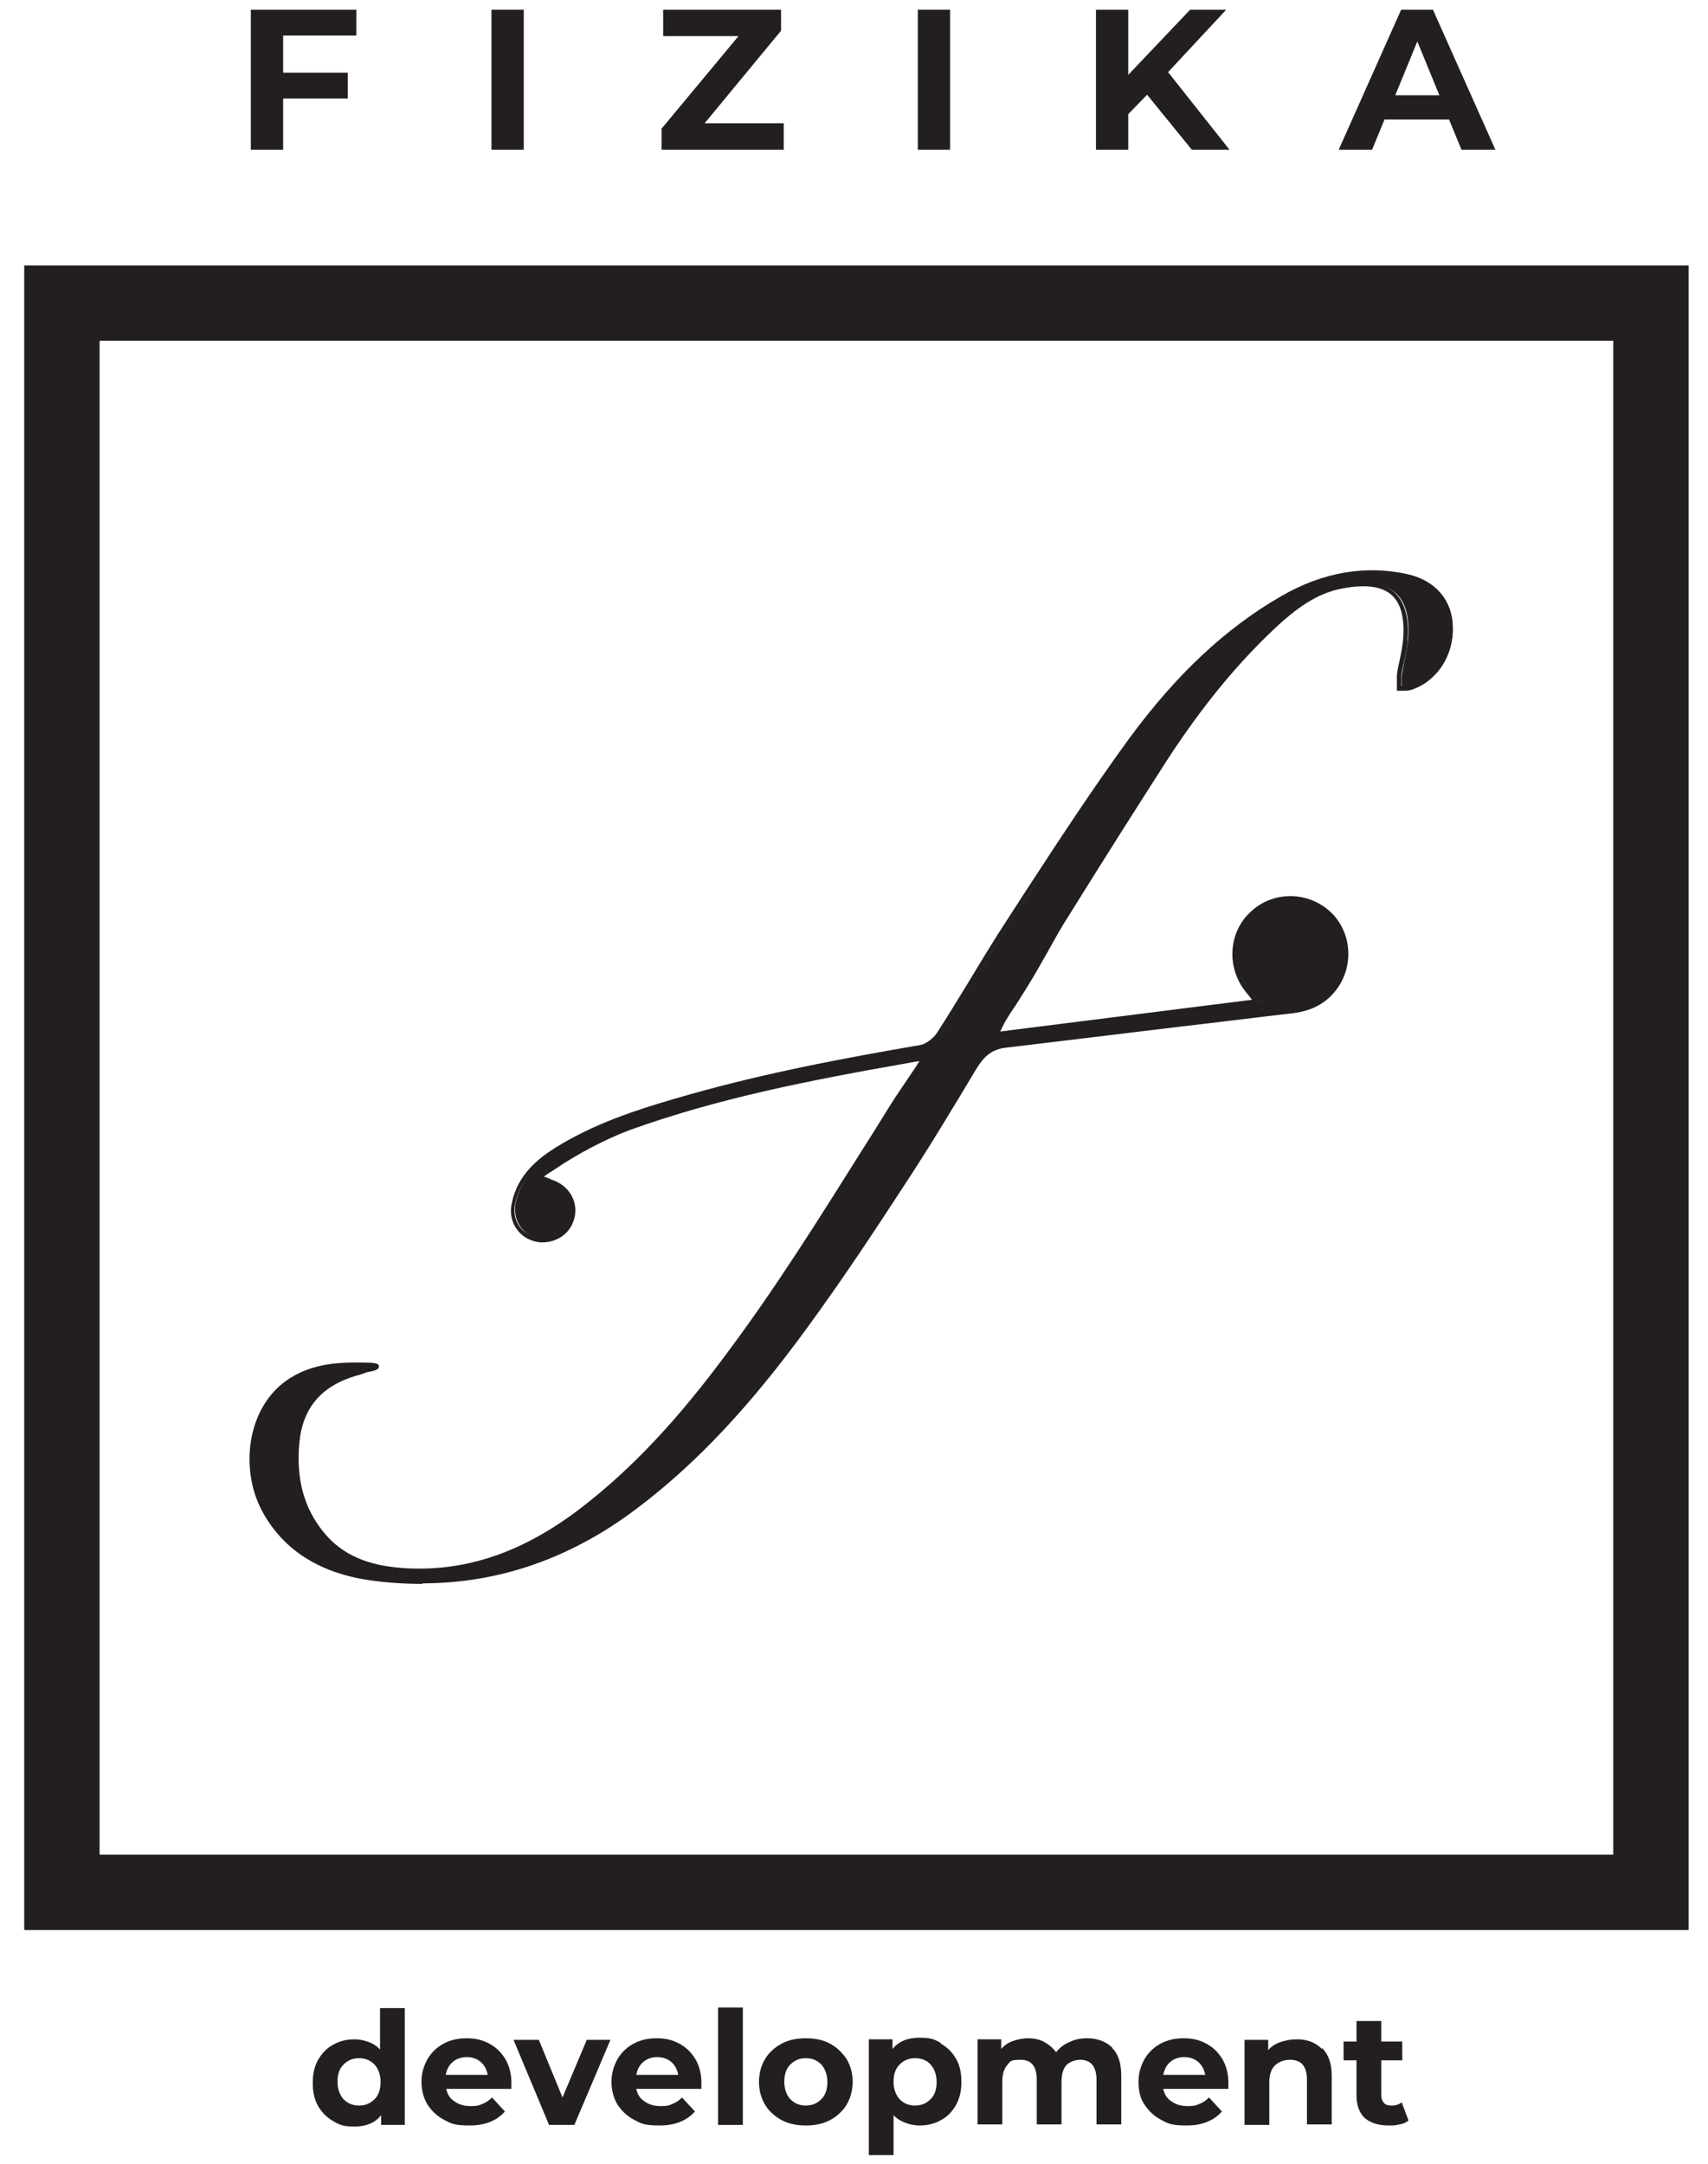 <?xml version="1.0" encoding="UTF-8"?>
<svg xmlns="http://www.w3.org/2000/svg" version="1.1" viewBox="0 0 317.3 401.9">
  <defs>
    <style>
      .cls-1 {
        fill: #231f20;
      }

      .cls-2 {
        fill: none;
        stroke: #231f20;
        stroke-miterlimit: 10;
        stroke-width: 14px;
      }
    </style>
  </defs>
  <!-- Generator: Adobe Illustrator 28.6.0, SVG Export Plug-In . SVG Version: 1.2.0 Build 709)  -->
  <g>
    <g id="Layer_1">
      <g id="_Слой_1">
        <rect class="cls-2" x="11.5" y="56.3" width="295.2" height="295.2"/>
        <g>
          <path id="_ЛОГО_f" class="cls-1" d="M68,254.4c-.6.2-1.2.4-1.8.6-6.7,1.9-10.4,6.1-11,13-.6,6.2.6,12,4.7,17,4.1,5,9.7,6.4,15.7,6.7,12.4.7,23-3.9,32.6-11.2,10.9-8.4,19.7-18.7,27.9-29.7,10.8-14.6,20.2-30.1,30-45.4,1.7-2.7,3.8-5.8,5.9-8.9-1.4.2-2.3.3-3,.4-17.6,3.1-35.1,6.4-52,12.5-4.8,1.7-9.9,4.6-13.9,7.3s-1.6,1-2.9,2.1c1.1.4,1.7.6,2.3.7,3.1.9,4.7,3.7,4,6.6-.7,2.8-3.8,4.6-6.7,3.9-3-.8-4.6-3.6-4-6.6,1-4.6,4.2-7.6,8-9.9,6.8-4.2,14.3-6.7,21.9-9,15-4.5,30.3-7.4,45.7-10,1.3-.2,2.7-1.4,3.4-2.5,4.5-7,8.6-14.2,13.1-21.1,7.4-11.3,14.7-22.8,22.7-33.7,7.6-10.4,16.6-19.6,27.9-26.1,7.3-4.2,15.1-6,23.5-4,4.8,1.1,7.7,4.7,7.8,9.3.2,5.1-2.8,9.7-7.2,11.2-.7.2-1.4,0-2.2.2,0-.8-.1-1.6,0-2.3.4-2.4,1-4.7,1.2-7.1.6-8.9-4.3-11-11.8-9.6-4.7.9-8.6,3.7-12,6.9-8.2,7.5-15,16.2-21.1,25.6-6.2,9.6-12.2,19.2-18.2,28.8-2.3,3.6-4.3,7.5-6.5,11.1-1.7,2.8-3.6,5.6-5.3,8.4-.4.6-.7,1.3-1.4,2.6,16.4-2.1,32.3-4.1,48.6-6.1-.8-.9-1.3-1.5-1.8-2.2-3.5-4.3-3.1-10.5.8-14.2,4-3.8,10.3-3.7,14.3.1,3.8,3.7,4.1,10,.5,14.2-1.9,2.2-4.4,3.3-7.3,3.6-17.8,2.1-35.6,4.3-53.4,6.4-2.9.3-4.5,1.8-5.9,4.2-4.3,7.2-8.7,14.5-13.3,21.5-5.9,9-11.8,18-18.2,26.7-9,12.3-19,23.8-31.1,33.1-14.7,11.3-31.4,16.1-49.9,13.4-8.3-1.2-15.4-4.9-19.5-12.7-4.3-8.2-2.3-19.9,5.9-24.4,4-2.2,8.5-2.4,13-2.3,2.7,0,2.7.4,0,.9h0Z"/>
          <path class="cls-1" d="M78.5,294.2c-3.3,0-6.6-.2-10-.7-9.4-1.4-16.1-5.8-19.9-13-4.2-8-2.7-20.2,6.1-25,4.3-2.4,9.1-2.5,13.2-2.4,1.9,0,2.5.2,2.5.7s-.5.8-2.3,1.1l-.5.2c-.4.1-.8.3-1.3.4-6.6,1.9-10.1,6-10.7,12.6-.6,6.7.9,12.1,4.6,16.6,3.4,4.1,8.1,6.2,15.3,6.6,11.2.6,21.7-3,32.3-11.1,9.5-7.3,18.1-16.4,27.8-29.6,8.7-11.7,16.6-24.3,24.2-36.4,1.9-3,3.8-6,5.7-9.1,1-1.6,2.2-3.3,3.4-5.1.6-.9,1.3-1.9,1.9-2.9-.8.1-1.4.2-1.8.3-18.8,3.3-35.6,6.6-52,12.5-4.3,1.6-9.5,4.3-13.8,7.2l-.6.4c-.5.3-1,.6-1.6,1.1h.2c.5.2.9.3,1.2.5,3.3,1,5.1,4.1,4.3,7.2-.4,1.5-1.3,2.8-2.7,3.6-1.4.8-3.1,1.1-4.6.7-3.2-.8-5.1-3.9-4.3-7.2,1.1-5.3,5-8.3,8.2-10.3,7.1-4.4,15.1-7,22-9,15.6-4.6,31.2-7.5,45.7-10,1-.2,2.4-1.2,3.1-2.3,2-3.1,4-6.4,5.9-9.5,2.3-3.8,4.7-7.8,7.2-11.6,1.1-1.7,2.2-3.4,3.3-5.1,6.2-9.5,12.6-19.3,19.4-28.6,8.7-11.8,17.8-20.3,28-26.2,7.9-4.6,16-5.9,23.8-4.1,5,1.2,8.1,4.8,8.2,9.7.2,5.3-2.9,10.1-7.6,11.7-.5.2-1.1.2-1.6.2h-1.2v-2.9c.1-.9.3-1.8.5-2.7.3-1.4.6-2.9.7-4.4.2-3.7-.5-6.3-2.2-7.8-1.8-1.6-4.8-2-9.1-1.2-5,.9-8.9,4.1-11.8,6.7-7.5,6.9-14.4,15.3-21,25.5-5.5,8.6-11.5,18-18.2,28.8-1.3,2-2.5,4.2-3.6,6.2-.9,1.6-1.9,3.3-2.8,4.9-1.1,1.8-2.2,3.6-3.3,5.3-.7,1-1.4,2.1-2,3.1-.2.4-.4.8-.7,1.4,0,.1-.1.2-.2.4l46.8-5.9-1.2-1.5c-3.6-4.5-3.2-11,.9-14.8,4.2-4,10.8-3.9,15,.1,4,3.9,4.3,10.5.5,14.9-1.8,2.1-4.3,3.4-7.6,3.8-7,.8-14,1.7-21,2.5-10.6,1.3-21.6,2.6-32.3,3.9-2.8.3-4.2,1.8-5.5,3.9-3.9,6.5-8.5,14.2-13.3,21.5-6,9.2-11.9,18.1-18.2,26.7-10.5,14.4-20.4,25-31.2,33.2-12.4,9.5-25.9,14.2-40.3,14.2h.1ZM66.4,254c-3.6,0-7.6.3-11.2,2.3-8.3,4.6-9.6,16.2-5.7,23.7,3.7,6.9,10.1,11.1,19.1,12.5,17.8,2.6,34.5-1.8,49.5-13.3,10.8-8.2,20.6-18.7,31-33,6.2-8.6,12.1-17.5,18.1-26.7,4.8-7.3,9.4-15,13.3-21.5,1.2-2.1,2.8-4,6.2-4.4,10.8-1.2,21.7-2.6,32.3-3.9,7-.9,14-1.7,21-2.5,3-.4,5.3-1.5,7-3.4,3.4-3.9,3.2-10-.5-13.5-3.8-3.7-9.8-3.7-13.7-.1-3.7,3.5-4,9.4-.8,13.5l2.3,2.9-50.4,6.4.4-.8c.2-.5.4-.9.6-1.2.3-.6.5-1,.8-1.5.7-1.1,1.3-2.1,2-3.1,1.1-1.7,2.3-3.5,3.3-5.2,1-1.6,1.9-3.3,2.8-4.9,1.2-2.1,2.4-4.2,3.7-6.2,6.7-10.8,12.7-20.2,18.2-28.8,6.6-10.3,13.5-18.7,21.1-25.7,3-2.7,7.1-6,12.3-7,4.6-.9,7.8-.4,9.9,1.4,1.9,1.7,2.8,4.6,2.5,8.6,0,1.5-.4,3.1-.7,4.5-.2.9-.4,1.7-.5,2.6v1.7h.2c.5,0,.9,0,1.3,0,4.2-1.4,7-5.8,6.9-10.7-.1-4.4-2.9-7.7-7.5-8.8-7.7-1.8-15.3-.5-23.1,3.9-10.1,5.8-19.1,14.3-27.7,25.9-6.8,9.3-13.2,19.1-19.4,28.5-1.1,1.7-2.2,3.4-3.3,5.1-2.5,3.8-4.9,7.8-7.2,11.6-1.9,3.1-3.9,6.4-5.9,9.5-.7,1.2-2.3,2.5-3.8,2.7-14.5,2.4-30.1,5.3-45.6,10-6.9,2-14.8,4.6-21.8,8.9-4.5,2.8-6.9,5.8-7.7,9.6-.6,2.8.9,5.4,3.6,6.1,1.3.3,2.7.1,3.8-.6,1.1-.7,2-1.7,2.3-3,.7-2.7-.8-5.2-3.6-6-.4-.1-.8-.2-1.3-.4l-1.8-.6.7-.6c1-.9,1.7-1.3,2.4-1.8l.5-.4c4.4-3,9.6-5.7,14-7.3,16.4-6,33.3-9.2,52.1-12.5.7-.1,1.7-.3,3-.4h1.1c0-.1-.6.8-.6.8-.8,1.3-1.7,2.5-2.5,3.8-1.2,1.8-2.4,3.5-3.4,5.1-1.9,3-3.8,6-5.7,9-7.7,12.1-15.6,24.6-24.3,36.4-9.8,13.3-18.4,22.5-28,29.8-10.7,8.2-21.5,11.9-32.9,11.3-5.1-.3-11.4-1.3-16.1-6.9-3.8-4.7-5.5-10.5-4.8-17.3.7-7,4.4-11.4,11.4-13.4.4-.1.8-.3,1.2-.4h.3c-.4-.1-.8-.1-1.2-.1h.5Z"/>
        </g>
        <g id="FIZIKA">
          <path class="cls-1" d="M52.6,6.6v6.9h12v4.8h-12v9.5h-6V1.8h19.6v4.8s-13.6,0-13.6,0Z"/>
          <path class="cls-1" d="M91.3,1.8h6v26h-6V1.8Z"/>
          <path class="cls-1" d="M145.6,22.9v4.9h-22.7v-3.9l14.3-17.2h-14V1.8h21.9v3.9l-14.2,17.2h14.8-.1Z"/>
          <path class="cls-1" d="M170.5,1.8h6v26h-6V1.8Z"/>
          <path class="cls-1" d="M213.1,17.6l-3.5,3.6v6.6h-6V1.8h6v12.1l11.5-12.1h6.7l-10.8,11.6,11.4,14.4h-7l-8.3-10.2h0Z"/>
          <path class="cls-1" d="M269.3,22.2h-12.1l-2.3,5.6h-6.2l11.6-26h5.9l11.6,26h-6.3l-2.3-5.6h0ZM267.4,17.7l-4.1-10-4.1,10h8.2Z"/>
        </g>
        <g id="DEVELOPMENT">
          <path class="cls-1" d="M75.2,372.9v21.8h-4.4v-1.8c-1.1,1.4-2.8,2.1-4.9,2.1s-2.8-.3-4-1-2.1-1.6-2.8-2.8c-.7-1.2-1-2.7-1-4.3s.3-3.1,1-4.3c.7-1.2,1.6-2.2,2.8-2.8,1.2-.7,2.5-1,4-1s3.6.6,4.7,1.9v-7.7h4.6ZM69.6,389.9c.8-.8,1.1-1.9,1.1-3.2s-.4-2.4-1.1-3.2c-.8-.8-1.7-1.2-2.9-1.2s-2.1.4-2.9,1.2-1.1,1.9-1.1,3.2.4,2.4,1.1,3.2c.8.8,1.7,1.2,2.9,1.2s2.1-.4,2.9-1.2Z"/>
          <path class="cls-1" d="M94.9,388h-12c.2,1,.7,1.8,1.5,2.3.8.6,1.8.9,3,.9s1.6-.1,2.2-.4c.6-.2,1.2-.6,1.8-1.2l2.4,2.6c-1.5,1.7-3.7,2.6-6.5,2.6s-3.4-.3-4.7-1c-1.4-.7-2.4-1.7-3.2-2.9-.7-1.2-1.1-2.6-1.1-4.2s.4-2.9,1.1-4.2c.7-1.2,1.7-2.2,3-2.9,1.3-.7,2.7-1,4.3-1s2.9.3,4.2,1c1.3.7,2.2,1.6,3,2.9.7,1.2,1.1,2.7,1.1,4.3s0,.5,0,1.2h-.1ZM84.1,383c-.7.6-1.1,1.4-1.3,2.4h7.8c-.2-1-.6-1.8-1.3-2.4-.7-.6-1.6-.9-2.6-.9s-1.9.3-2.6.9Z"/>
          <path class="cls-1" d="M113.4,378.9l-6.7,15.8h-4.7l-6.6-15.8h4.7l4.4,10.7,4.5-10.7s4.4,0,4.4,0Z"/>
          <path class="cls-1" d="M130.2,388h-12c.2,1,.7,1.8,1.5,2.3.8.6,1.8.9,3,.9s1.6-.1,2.2-.4c.6-.2,1.2-.6,1.8-1.2l2.4,2.6c-1.5,1.7-3.7,2.6-6.5,2.6s-3.4-.3-4.7-1c-1.4-.7-2.4-1.7-3.2-2.9-.7-1.2-1.1-2.6-1.1-4.2s.4-2.9,1.1-4.2c.7-1.2,1.7-2.2,3-2.9,1.3-.7,2.7-1,4.3-1s2.9.3,4.2,1c1.3.7,2.2,1.6,3,2.9.7,1.2,1.1,2.7,1.1,4.3s0,.5,0,1.2h-.1ZM119.5,383c-.7.6-1.1,1.4-1.3,2.4h7.8c-.2-1-.6-1.8-1.3-2.4-.7-.6-1.6-.9-2.6-.9s-1.9.3-2.6.9Z"/>
          <path class="cls-1" d="M133.4,372.9h4.6v21.8h-4.6v-21.8Z"/>
          <path class="cls-1" d="M145.2,393.8c-1.3-.7-2.4-1.7-3.1-2.9-.7-1.2-1.1-2.6-1.1-4.2s.4-3,1.1-4.2c.7-1.2,1.8-2.2,3.1-2.9,1.3-.7,2.8-1,4.5-1s3.2.3,4.5,1,2.3,1.7,3.1,2.9c.7,1.2,1.1,2.6,1.1,4.2s-.4,3-1.1,4.2c-.7,1.2-1.8,2.2-3.1,2.9-1.3.7-2.8,1-4.5,1s-3.2-.3-4.5-1ZM152.6,389.9c.8-.8,1.1-1.9,1.1-3.2s-.4-2.4-1.1-3.2c-.8-.8-1.7-1.2-2.9-1.2s-2.1.4-2.9,1.2-1.1,1.9-1.1,3.2.4,2.4,1.1,3.2c.8.8,1.7,1.2,2.9,1.2s2.1-.4,2.9-1.2Z"/>
          <path class="cls-1" d="M174.8,379.6c1.2.7,2.1,1.6,2.8,2.8.7,1.2,1,2.6,1,4.3s-.3,3-1,4.3c-.7,1.2-1.6,2.2-2.8,2.8-1.2.7-2.5,1-4,1s-3.6-.6-4.8-1.9v7.4h-4.6v-21.5h4.4v1.8c1.1-1.4,2.8-2.1,5-2.1s2.8.3,4,1h0ZM172.9,389.9c.8-.8,1.1-1.9,1.1-3.2s-.4-2.4-1.1-3.2-1.7-1.2-2.9-1.2-2.1.4-2.9,1.2-1.1,1.9-1.1,3.2.4,2.4,1.1,3.2c.8.8,1.7,1.2,2.9,1.2s2.1-.4,2.9-1.2Z"/>
          <path class="cls-1" d="M206.6,380.4c1.2,1.2,1.7,2.9,1.7,5.2v9h-4.6v-8.3c0-1.3-.3-2.2-.8-2.8-.5-.6-1.3-.9-2.2-.9s-1.9.3-2.6,1c-.6.7-.9,1.7-.9,3.1v7.9h-4.6v-8.3c0-2.5-1-3.7-3-3.7s-1.9.3-2.5,1-.9,1.7-.9,3.1v7.9h-4.6v-15.8h4.4v1.8c.6-.7,1.3-1.2,2.2-1.5s1.8-.5,2.8-.5,2.1.2,3,.7,1.6,1.1,2.2,1.9c.6-.8,1.5-1.5,2.5-1.9,1-.5,2.1-.7,3.2-.7,2,0,3.5.6,4.7,1.7h0Z"/>
          <path class="cls-1" d="M228.1,388h-12c.2,1,.7,1.8,1.5,2.3.8.6,1.8.9,3,.9s1.6-.1,2.2-.4c.6-.2,1.2-.6,1.8-1.2l2.4,2.6c-1.5,1.7-3.7,2.6-6.5,2.6s-3.4-.3-4.7-1c-1.4-.7-2.4-1.7-3.2-2.9s-1.1-2.6-1.1-4.2.4-2.9,1.1-4.2c.7-1.2,1.7-2.2,3-2.9,1.3-.7,2.7-1,4.3-1s2.9.3,4.2,1,2.2,1.6,3,2.9c.7,1.2,1.1,2.7,1.1,4.3s0,.5,0,1.2h-.1ZM217.4,383c-.7.6-1.1,1.4-1.3,2.4h7.8c-.2-1-.6-1.8-1.3-2.4s-1.6-.9-2.6-.9-1.9.3-2.6.9h0Z"/>
          <path class="cls-1" d="M245.6,380.4c1.2,1.2,1.8,2.9,1.8,5.2v9h-4.6v-8.3c0-1.3-.3-2.2-.8-2.8-.5-.6-1.3-.9-2.4-.9s-2.1.4-2.8,1.1-1,1.8-1,3.2v7.8h-4.6v-15.8h4.4v1.9c.6-.7,1.4-1.2,2.3-1.5s1.9-.5,3-.5c2,0,3.5.6,4.7,1.8v-.2Z"/>
          <path class="cls-1" d="M261.7,393.9c-.5.3-1,.6-1.7.7-.7.2-1.3.2-2.1.2-1.9,0-3.3-.5-4.4-1.4-1-1-1.5-2.4-1.5-4.2v-6.5h-2.4v-3.5h2.4v-3.8h4.6v3.8h3.9v3.5h-3.9v6.4c0,.7.2,1.2.5,1.5.3.4.8.5,1.5.5s1.3-.2,1.8-.6l1.2,3.2v.2Z"/>
        </g>
      </g>
    </g>
  </g>
</svg>